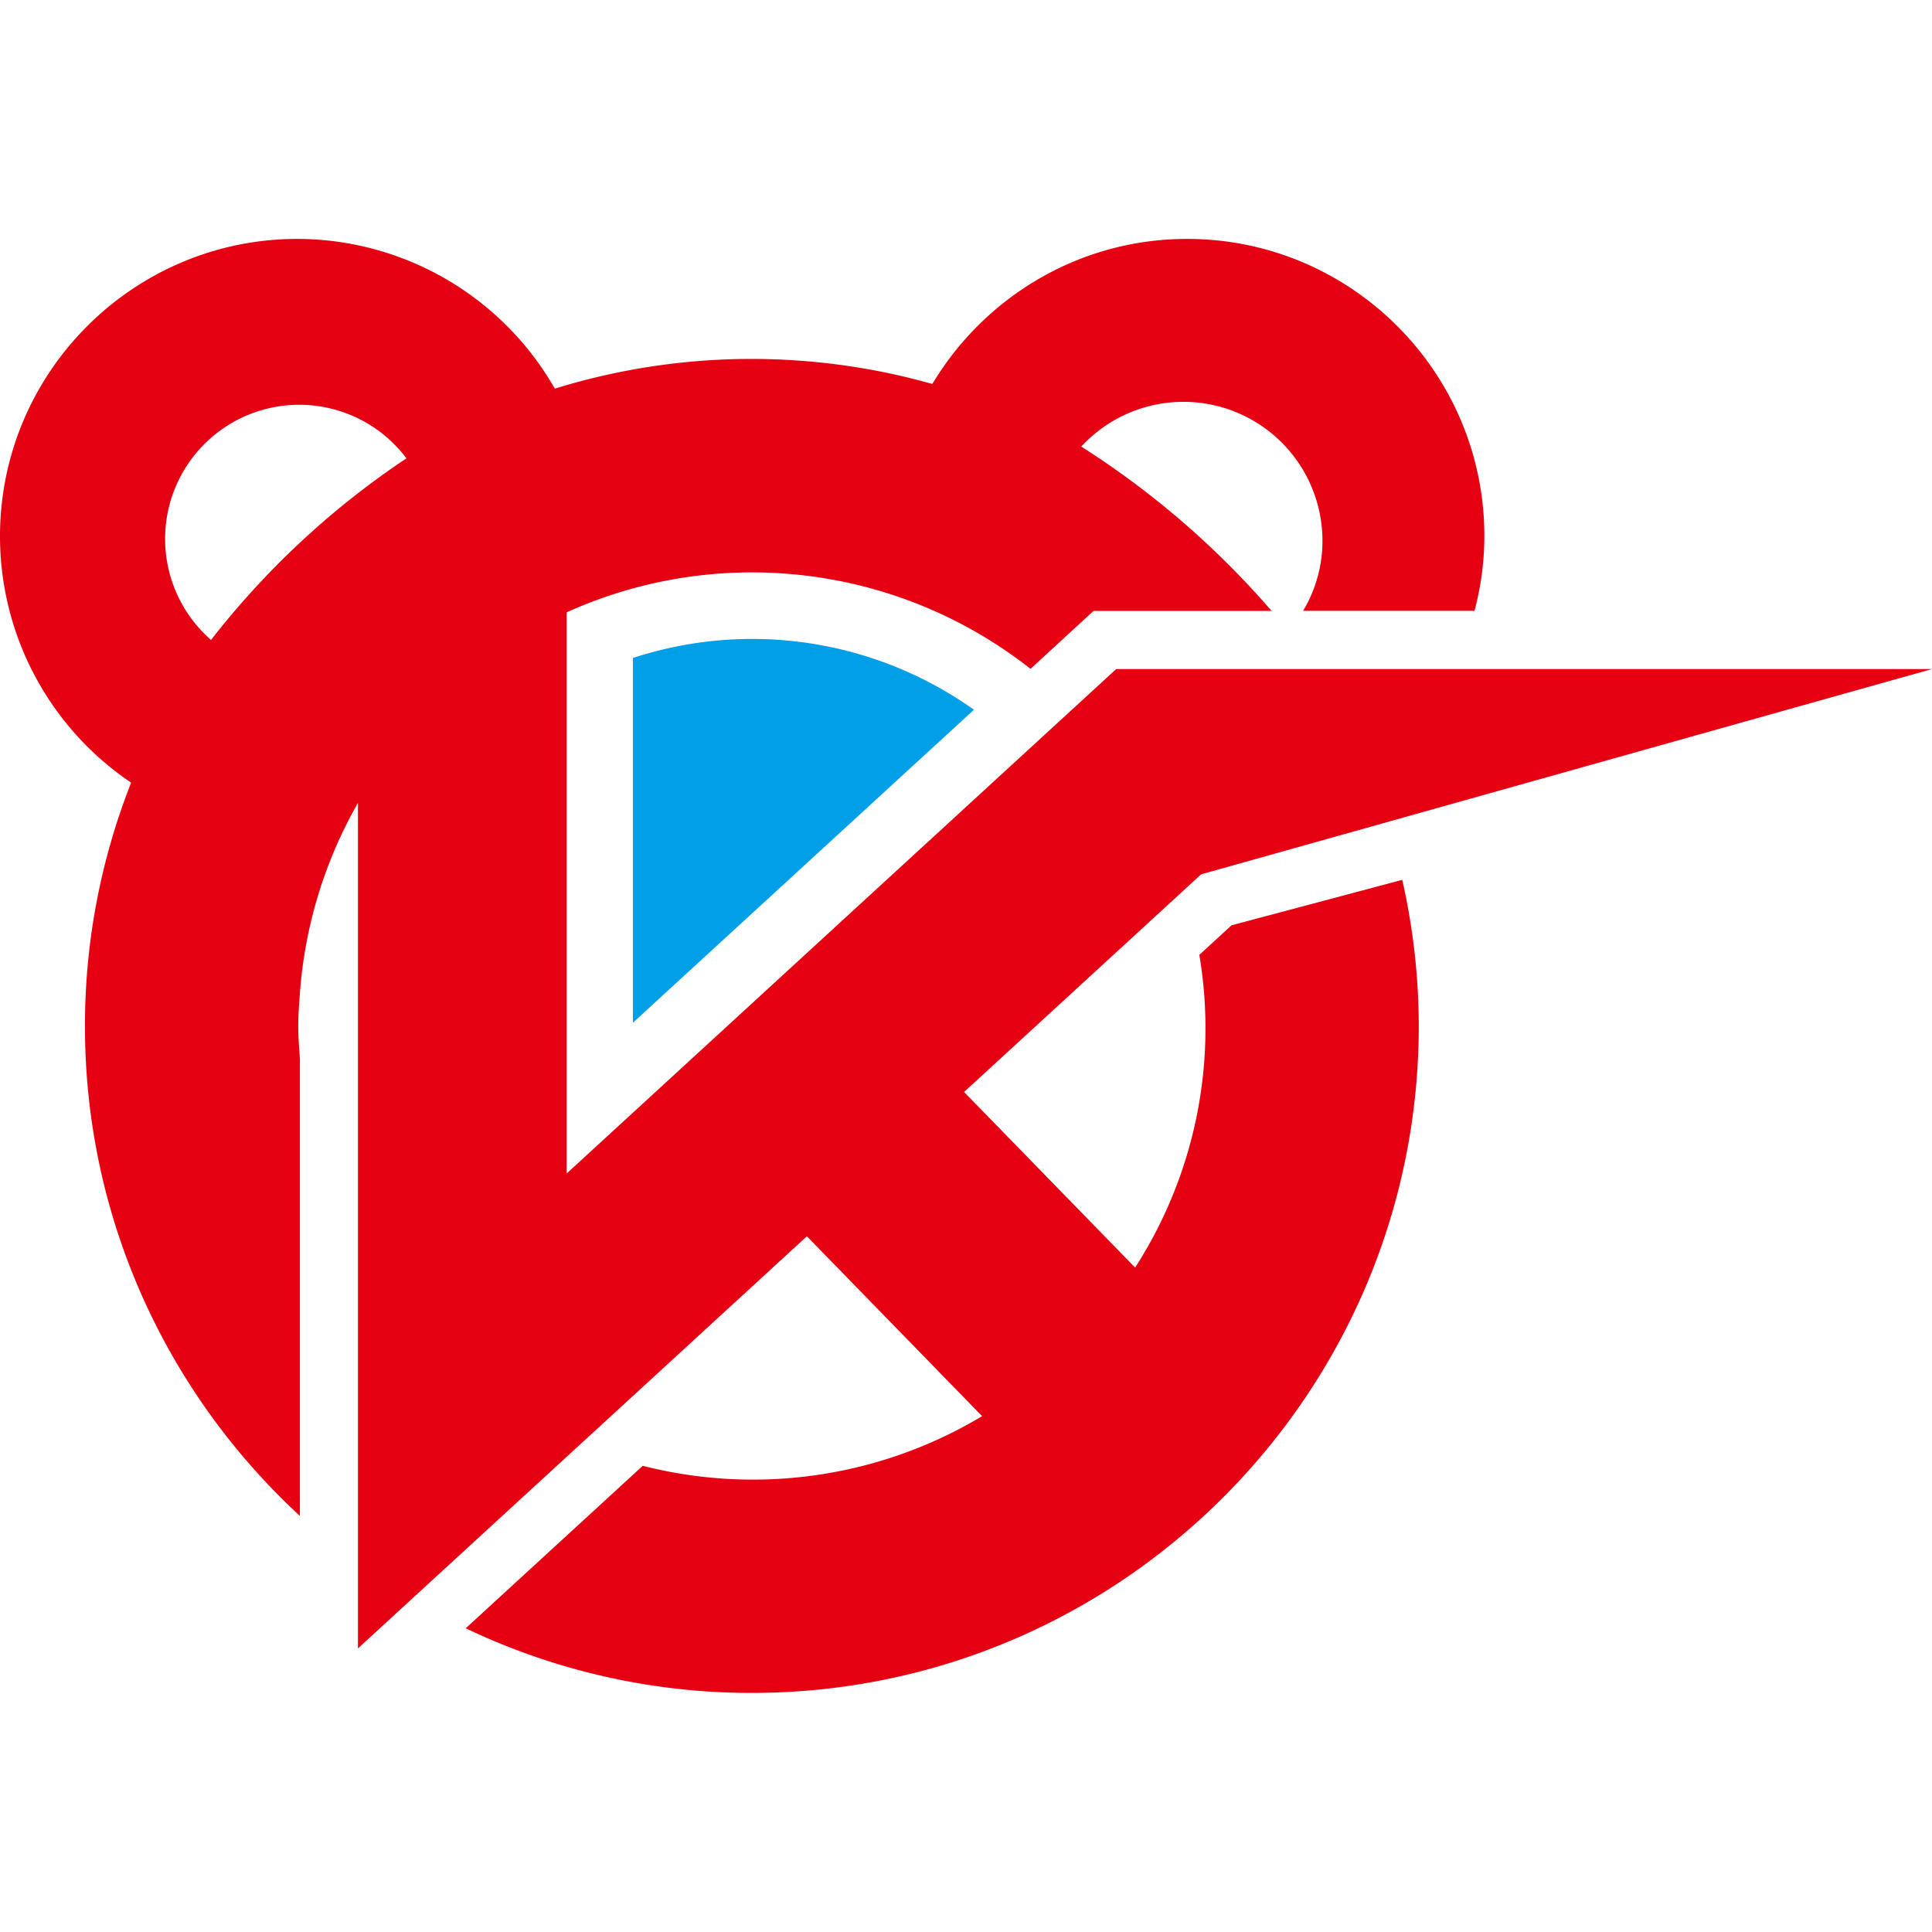<svg id="レイヤー_1" data-name="レイヤー 1" xmlns="http://www.w3.org/2000/svg" viewBox="0 0 1000 1000"><defs><style>.cls-1{fill:#009fe8;}.cls-2{fill:none;}.cls-3{fill:#e50012;}</style></defs><path class="cls-1" d="M327.6,340.57V529.36l176.52-162A198.14,198.14,0,0,0,327.6,340.57Z"/><path class="cls-2" d="M612.32,208a71.75,71.75,0,0,0-52.65,23.16,447.61,447.61,0,0,1,98.5,85.05h16.34a70.35,70.35,0,0,0,10-36A72.25,72.25,0,0,0,612.32,208Z"/><path class="cls-2" d="M155.23,209.62a69.4,69.4,0,0,0-46,121.61,431.79,431.79,0,0,1,101.15-94A69.39,69.39,0,0,0,155.23,209.62Z"/><polygon class="cls-3" points="67.87 405.09 67.87 405.09 67.87 405.09 67.87 405.09"/><path class="cls-3" d="M637.43,478.94l-16.66,15.3a228.74,228.74,0,0,1-33.23,161.85L499,565.21,621.71,452.56,1000,346.3H577.74L293.29,607.42V316.94A233.06,233.06,0,0,1,533.4,346.2l32.63-30h92.14a447.61,447.61,0,0,0-98.5-85.05,71.95,71.95,0,0,1,124.83,49,70.35,70.35,0,0,1-10,36h88.72a152.23,152.23,0,0,0,5.09-38.66c0-84.83-69-153.83-153.83-153.83-56,0-105,30.2-131.9,75.08l.34.1a344.49,344.49,0,0,0-195.74,2.32h0a153.81,153.81,0,0,0-133.38-77.5C69,123.75,0,192.75,0,277.58A153.78,153.78,0,0,0,67.87,405.09h0a343.24,343.24,0,0,0-23.9,126c0,100.15,42.9,190.43,111.25,253.54V547.94c-.4-5.6-.85-11.18-.85-16.88s.45-11.28.85-16.88a232.68,232.68,0,0,1,30.06-98.62V853.21L417.64,639.9l90.7,93.1a230.62,230.62,0,0,1-175.65,25.69L241.06,842.8a343.1,343.1,0,0,0,148.1,33.45c190.33,0,345.19-154.85,345.19-345.19a343.68,343.68,0,0,0-8.55-75.65ZM109.23,331.23a69.42,69.42,0,1,1,101.15-94A431.79,431.79,0,0,0,109.23,331.23Z"/></svg>